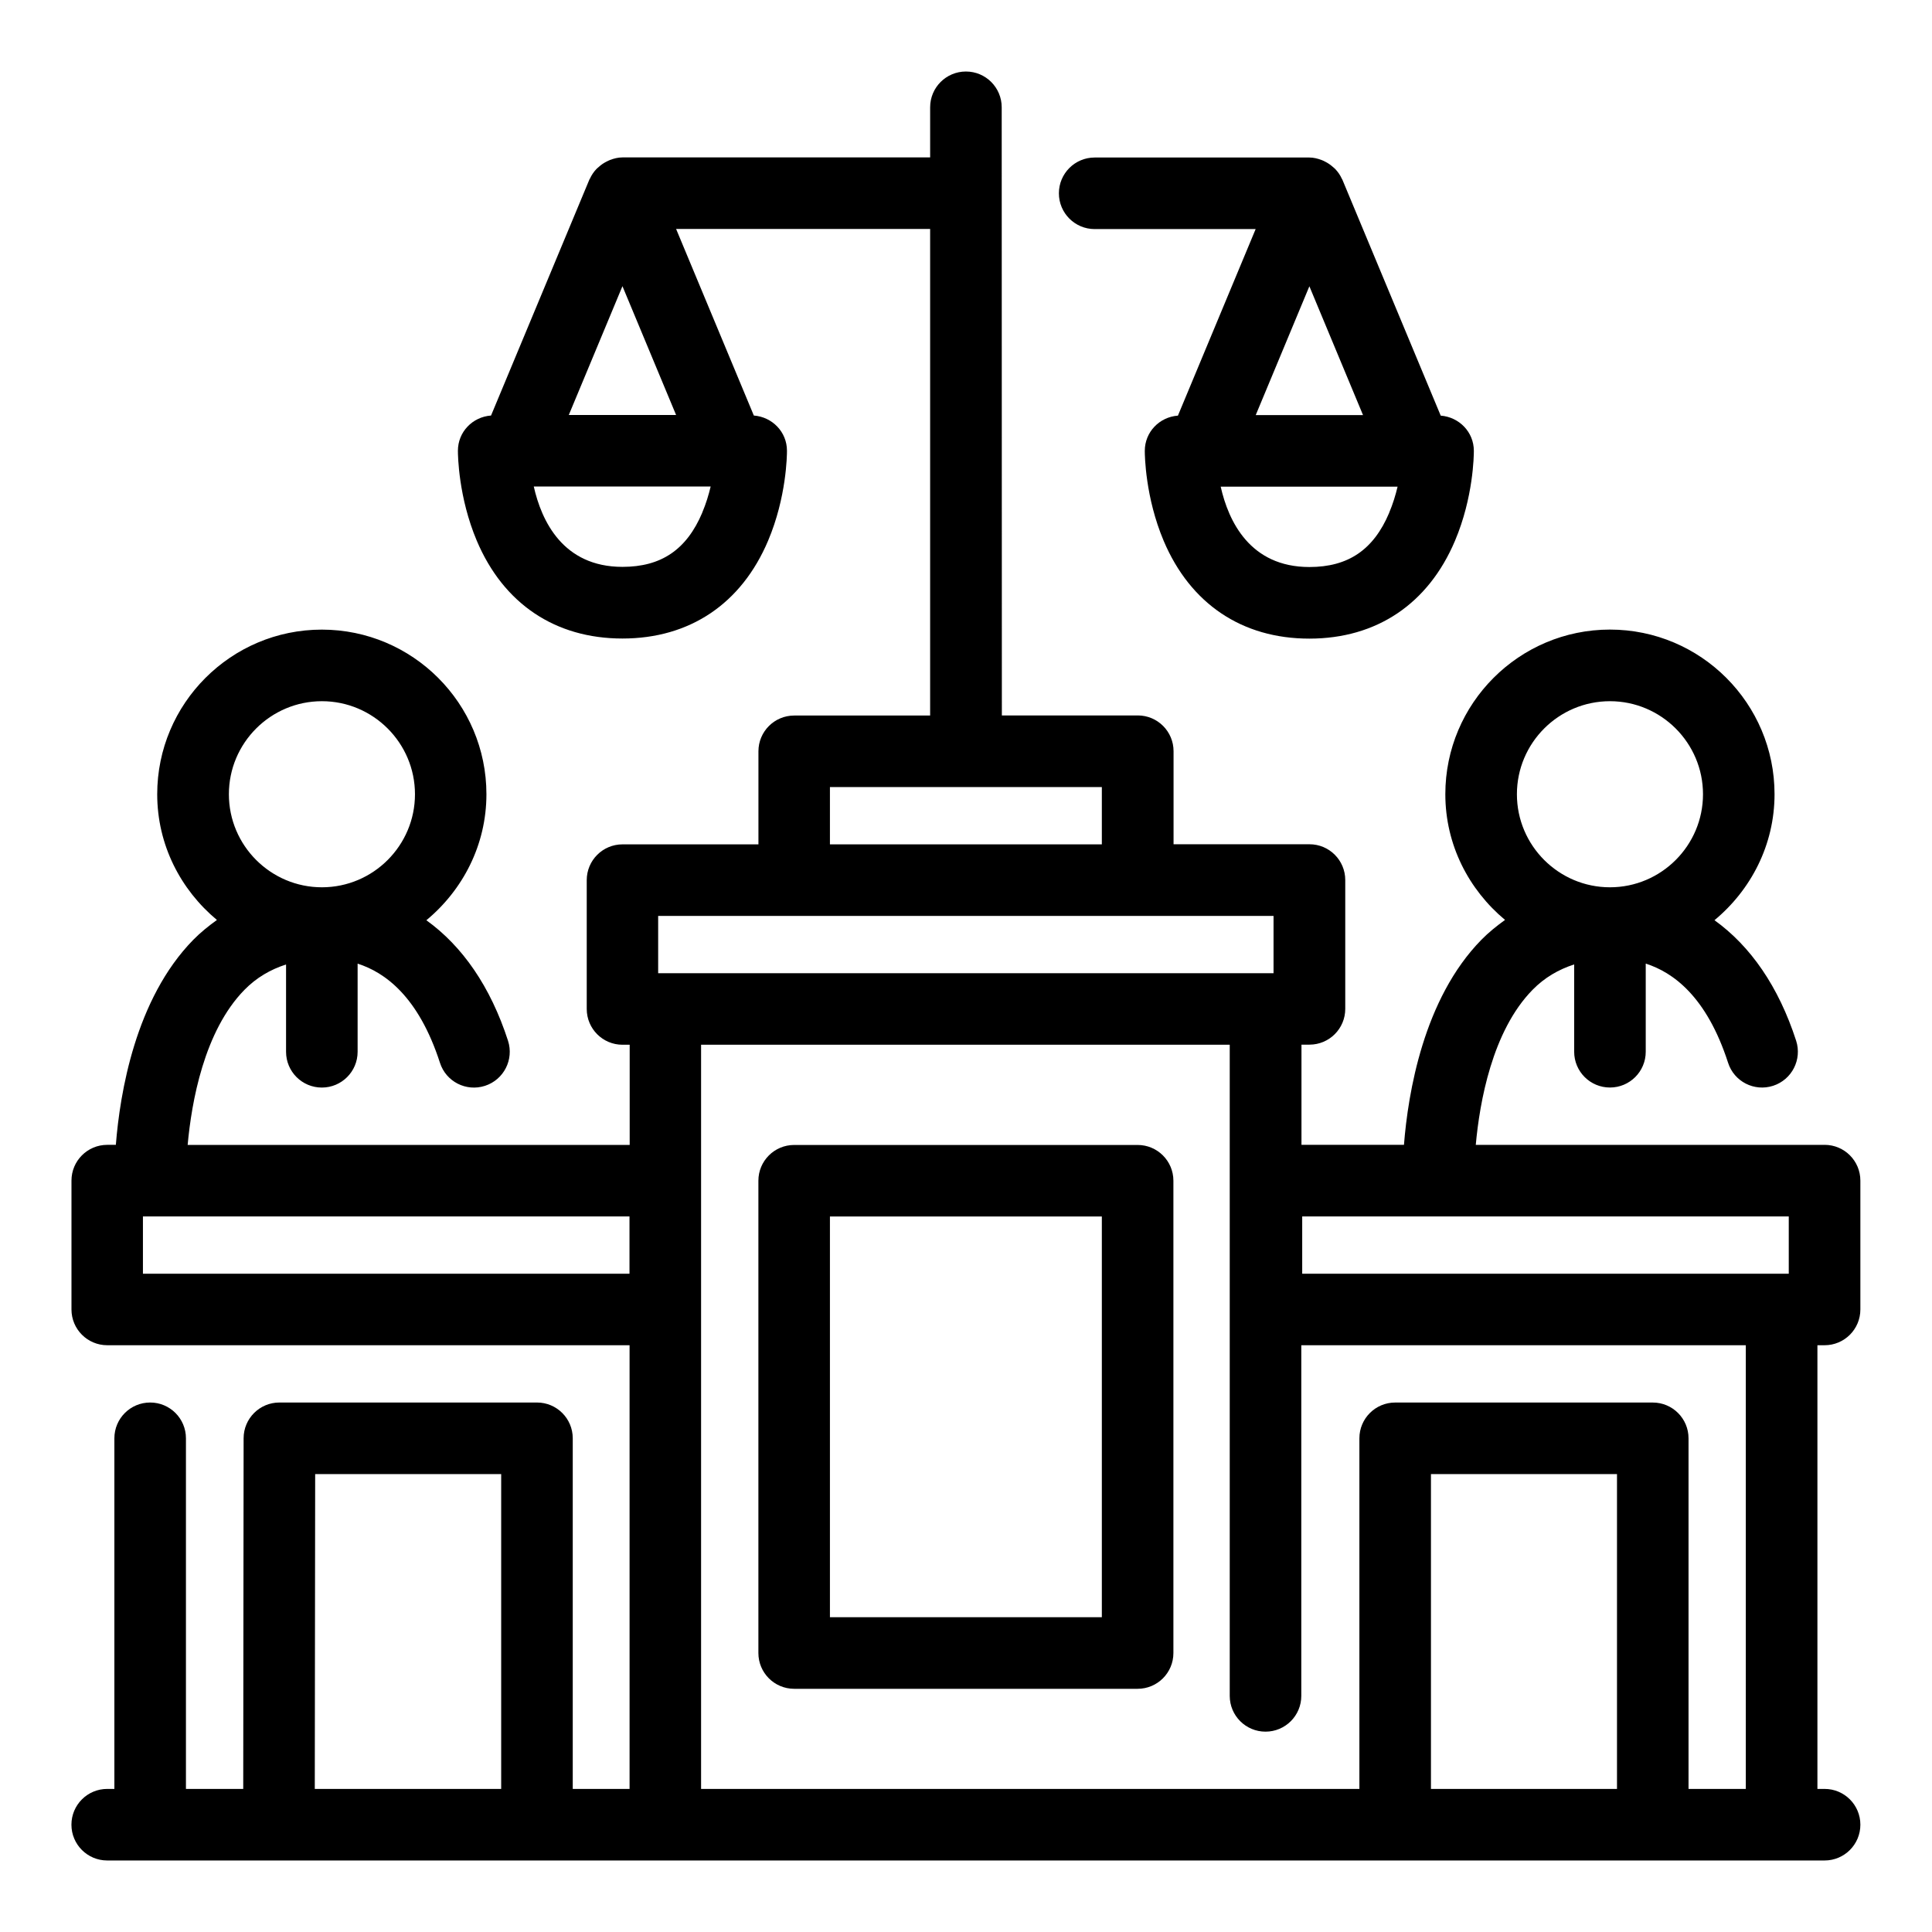 <?xml version="1.0" encoding="UTF-8"?> <svg xmlns="http://www.w3.org/2000/svg" viewBox="0 0 100 100" fill-rule="evenodd"><path d="m94.445 59.258h-18.059c0.199-2.207 0.848-5.894 2.941-8.027 0.621-0.633 1.344-1.051 2.152-1.312v4.519c0 1.023 0.828 1.852 1.852 1.852 1.023 0 1.852-0.828 1.852-1.852v-4.562c1.398 0.445 3.148 1.684 4.262 5.133 0.312 0.973 1.355 1.508 2.332 1.191 0.973-0.316 1.504-1.359 1.191-2.332-0.91-2.809-2.363-4.898-4.227-6.238 1.883-1.562 3.109-3.894 3.109-6.523 0-4.699-3.82-8.52-8.52-8.52s-8.52 3.82-8.52 8.52c0 2.625 1.215 4.945 3.09 6.508-0.426 0.309-0.84 0.637-1.223 1.027-3 3.059-3.797 7.941-4.008 10.613h-5.305v-5.184h0.414c1.023 0 1.852-0.828 1.852-1.852v-6.668c0-1.023-0.828-1.852-1.852-1.852h-7.035v-4.816c0-1.023-0.828-1.852-1.852-1.852h-7.035l-0.008-31.477c0-1.023-0.828-1.852-1.852-1.852s-1.852 0.828-1.852 1.852v2.594h-15.926c-0.227 0-0.441 0.055-0.645 0.133-0.062 0.023-0.117 0.055-0.176 0.082-0.141 0.07-0.27 0.156-0.387 0.262-0.047 0.043-0.098 0.078-0.141 0.125-0.137 0.145-0.25 0.309-0.336 0.5-0.004 0.012-0.016 0.023-0.023 0.035l-5.094 12.223c-0.957 0.07-1.715 0.848-1.715 1.824 0 0.238 0.027 2.406 0.977 4.656 1.383 3.266 4.062 5.062 7.539 5.062 3.481 0 6.156-1.797 7.539-5.062 0.953-2.25 0.977-4.414 0.977-4.656 0-0.977-0.762-1.75-1.715-1.824l-4.023-9.656h13.148v25.184h-7.035c-1.023 0-1.852 0.828-1.852 1.852v4.816h-7.035c-1.023 0-1.852 0.828-1.852 1.852v6.668c0 1.023 0.828 1.852 1.852 1.852h0.371v5.184h-22.879c0.199-2.207 0.848-5.894 2.941-8.027 0.621-0.633 1.344-1.051 2.152-1.312v4.519c0 1.023 0.828 1.852 1.852 1.852 1.023 0 1.852-0.828 1.852-1.852v-4.562c1.398 0.445 3.148 1.684 4.262 5.133 0.312 0.973 1.355 1.508 2.332 1.191 0.973-0.316 1.504-1.359 1.191-2.332-0.91-2.809-2.363-4.898-4.227-6.238 1.883-1.562 3.109-3.894 3.109-6.523 0-4.699-3.82-8.52-8.52-8.52-4.699 0-8.52 3.82-8.52 8.52 0 2.625 1.215 4.945 3.09 6.508-0.426 0.309-0.84 0.637-1.223 1.027-3 3.059-3.797 7.941-4.008 10.613h-0.445c-1.023 0-1.852 0.828-1.852 1.852v6.668c0 1.023 0.828 1.852 1.852 1.852h27.035v22.965h-2.941v-18.148c0-1.023-0.828-1.852-1.852-1.852h-13.332c-1.023 0-1.852 0.828-1.852 1.852l-0.02 18.148h-2.965v-18.148c0-1.023-0.828-1.852-1.852-1.852s-1.852 0.828-1.852 1.852v18.148h-0.371c-1.023 0-1.852 0.828-1.852 1.852 0 1.023 0.828 1.852 1.852 1.852h88.891c1.023 0 1.852-0.828 1.852-1.852 0-1.023-0.828-1.852-1.852-1.852h-0.371v-22.965h0.371c1.023 0 1.852-0.828 1.852-1.852v-6.668c0-1.023-0.828-1.852-1.852-1.852zm-15.93-18.148c0-2.656 2.16-4.816 4.816-4.816 2.652 0 4.816 2.16 4.816 4.816 0 2.652-2.16 4.816-4.816 4.816-2.652 0-4.816-2.16-4.816-4.816zm-46.297-26.297 2.777 6.668h-5.555zm4.129 11.727c-0.809 1.91-2.121 2.801-4.129 2.801-3.082 0-4.191-2.383-4.59-4.16h9.156c-0.102 0.43-0.242 0.895-0.438 1.355zm-24.5 14.57c0-2.656 2.16-4.816 4.816-4.816 2.652 0 4.816 2.16 4.816 4.816 0 2.652-2.16 4.816-4.816 4.816-2.652 0-4.816-2.16-4.816-4.816zm55.555 21.852h25.184v2.965h-25.184zm-24.445-22.223h14.074v2.965h-14.074zm-8.891 6.668h31.852v2.965h-31.852zm-26.668 18.52v-2.965h25.184v2.965zm8.91 10.371h9.633v16.297h-9.648l0.02-16.297zm67.387 16.297h-9.629v-16.297h9.629zm6.668 0h-2.965v-18.148c0-1.023-0.828-1.852-1.852-1.852h-13.332c-1.023 0-1.852 0.828-1.852 1.852v18.148h-34.074v-38.52h27.363v33.703c0 1.023 0.828 1.852 1.852 1.852 1.023 0 1.852-0.828 1.852-1.852v-18.148h23.008zm-31.48-33.332h-17.777c-1.023 0-1.852 0.828-1.852 1.852v24.445c0 1.023 0.828 1.852 1.852 1.852h17.777c1.023 0 1.852-0.828 1.852-1.852v-24.445c0-1.023-0.828-1.852-1.852-1.852zm-1.852 24.445h-14.074v-20.742h14.074zm2.223-60.371c0 0.238 0.027 2.406 0.977 4.656 1.383 3.266 4.062 5.062 7.539 5.062 3.481 0 6.156-1.797 7.539-5.062 0.953-2.25 0.977-4.414 0.977-4.656 0-0.977-0.762-1.75-1.715-1.824l-5.094-12.223c-0.004-0.012-0.016-0.023-0.023-0.035-0.082-0.188-0.199-0.352-0.336-0.5-0.043-0.047-0.094-0.082-0.141-0.125-0.117-0.105-0.246-0.191-0.387-0.262-0.059-0.031-0.113-0.059-0.176-0.082-0.207-0.078-0.418-0.133-0.645-0.133h-11.109c-1.023 0-1.852 0.828-1.852 1.852 0 1.023 0.828 1.852 1.852 1.852h8.332l-4.023 9.656c-0.957 0.07-1.715 0.848-1.715 1.824zm12.648 3.211c-0.809 1.91-2.121 2.801-4.129 2.801-3.082 0-4.191-2.383-4.59-4.16h9.156c-0.102 0.43-0.242 0.895-0.438 1.355zm-6.906-5.062 2.777-6.668 2.777 6.668z"></path></svg> 